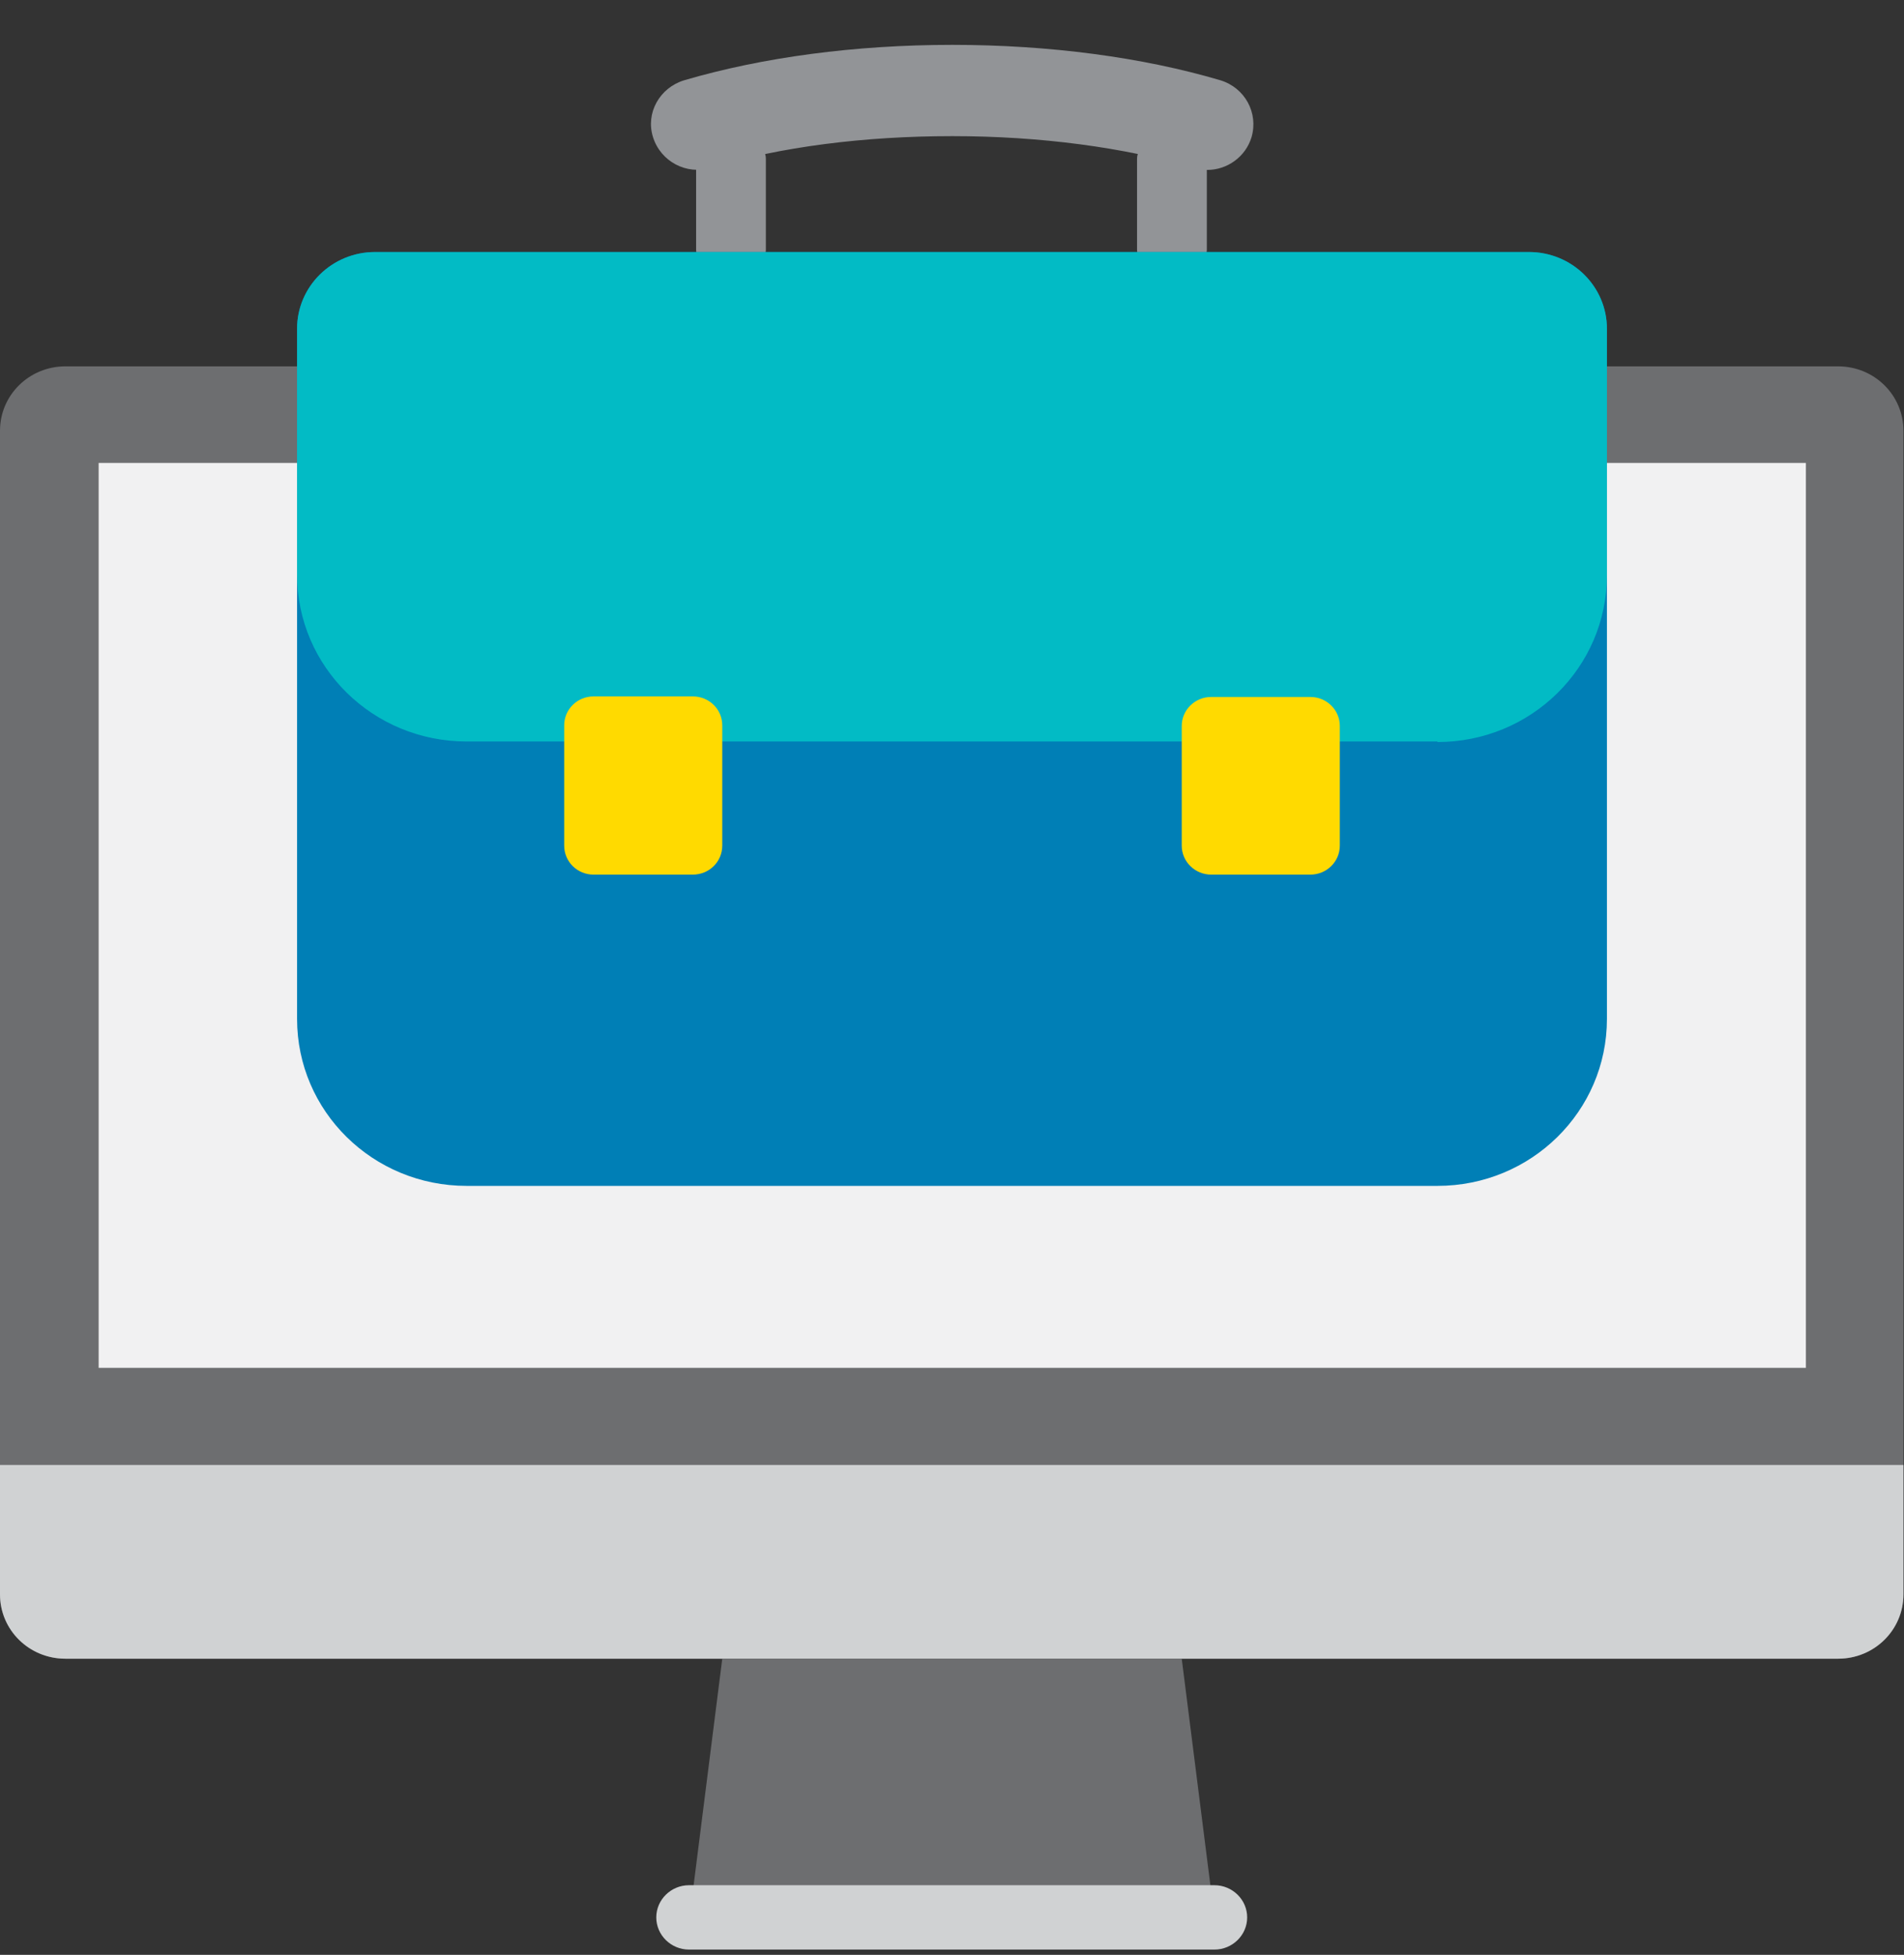 <svg width="38" height="39" viewBox="0 0 38 39" fill="none" xmlns="http://www.w3.org/2000/svg">
<rect x="0" y="0" width="38" height="39" fill="#333333" stroke="none"/>
<g clip-path="url(#clip0_813_1407)">
<path d="M36.694 33.092H1.305C0.577 33.092 0 32.514 0 31.807V8.594C0 7.877 0.587 7.309 1.305 7.309H36.684C37.413 7.309 37.989 7.887 37.989 8.594V31.807C37.989 32.525 37.402 33.092 36.684 33.092H36.694Z" fill="#6D6E70"/>
<path d="M36.042 9.236H1.969V27.289H36.042V9.236Z" fill="#F1F1F2"/>
<path d="M0 29.227V31.807C0 32.525 0.587 33.092 1.305 33.092H36.684C37.413 33.092 37.989 32.514 37.989 31.807V29.227H0Z" fill="#D0D2D3"/>
<path d="M24.238 38.253H13.762L14.415 33.092H23.585L24.238 38.253Z" fill="#6D6E70"/>
<path d="M24.238 38.895H13.751C13.392 38.895 13.098 38.606 13.098 38.253C13.098 37.9 13.392 37.611 13.751 37.611H24.238C24.597 37.611 24.891 37.9 24.891 38.253C24.891 38.606 24.597 38.895 24.238 38.895Z" fill="#D0D2D3"/>
<path d="M23.39 5.446C23.009 5.446 22.693 5.243 22.693 4.986V3.165C22.693 2.919 23.009 2.705 23.39 2.705C23.77 2.705 24.086 2.908 24.086 3.165V4.986C24.086 5.232 23.77 5.446 23.39 5.446Z" fill="#929497"/>
<path d="M14.589 5.446C14.208 5.446 13.893 5.243 13.893 4.986V3.165C13.893 2.919 14.208 2.705 14.589 2.705C14.97 2.705 15.285 2.908 15.285 3.165V4.986C15.285 5.232 14.97 5.446 14.589 5.446Z" fill="#929497"/>
<path d="M24.097 3.39C24.01 3.39 23.923 3.379 23.825 3.347C22.432 2.94 20.768 2.716 19.006 2.716C17.243 2.716 15.568 2.93 14.186 3.347C13.697 3.497 13.185 3.219 13.033 2.737C12.881 2.255 13.164 1.752 13.653 1.602C15.22 1.142 17.069 0.895 19.006 0.895C20.942 0.895 22.802 1.142 24.358 1.602C24.848 1.752 25.119 2.255 24.978 2.737C24.858 3.133 24.488 3.39 24.097 3.39Z" fill="#929497"/>
<path d="M28.688 23.659H9.313C7.441 23.659 5.929 22.171 5.929 20.329V6.559C5.929 5.714 6.625 5.028 7.485 5.028H30.515C31.375 5.028 32.071 5.714 32.071 6.559V20.329C32.071 22.171 30.559 23.659 28.688 23.659Z" fill="#007FB6"/>
<path d="M28.688 14.793H9.313C7.441 14.793 5.929 13.305 5.929 11.463V13.626V6.559C5.929 5.714 6.625 5.028 7.485 5.028H30.515C31.375 5.028 32.071 5.714 32.071 6.559V11.474C32.071 13.316 30.559 14.804 28.688 14.804V14.793Z" fill="#02BBC5"/>
<path d="M26.153 13.905H24.173C23.849 13.905 23.585 14.164 23.585 14.483V16.871C23.585 17.19 23.849 17.449 24.173 17.449H26.153C26.477 17.449 26.74 17.19 26.74 16.871V14.483C26.74 14.164 26.477 13.905 26.153 13.905Z" fill="#FFDA00"/>
<path d="M11.26 15.671V14.472C11.26 14.151 11.521 13.894 11.847 13.894H13.827C14.154 13.894 14.415 14.151 14.415 14.472V16.87C14.415 17.192 14.154 17.449 13.827 17.449H11.847C11.521 17.449 11.26 17.192 11.26 16.87V15.671Z" fill="#FFDA00"/>
</g>
<defs>
<clipPath id="clip0_813_1407">
<rect width="38" height="38" fill="white" transform="translate(0 0.895)"/>
</clipPath>
</defs>
</svg>
